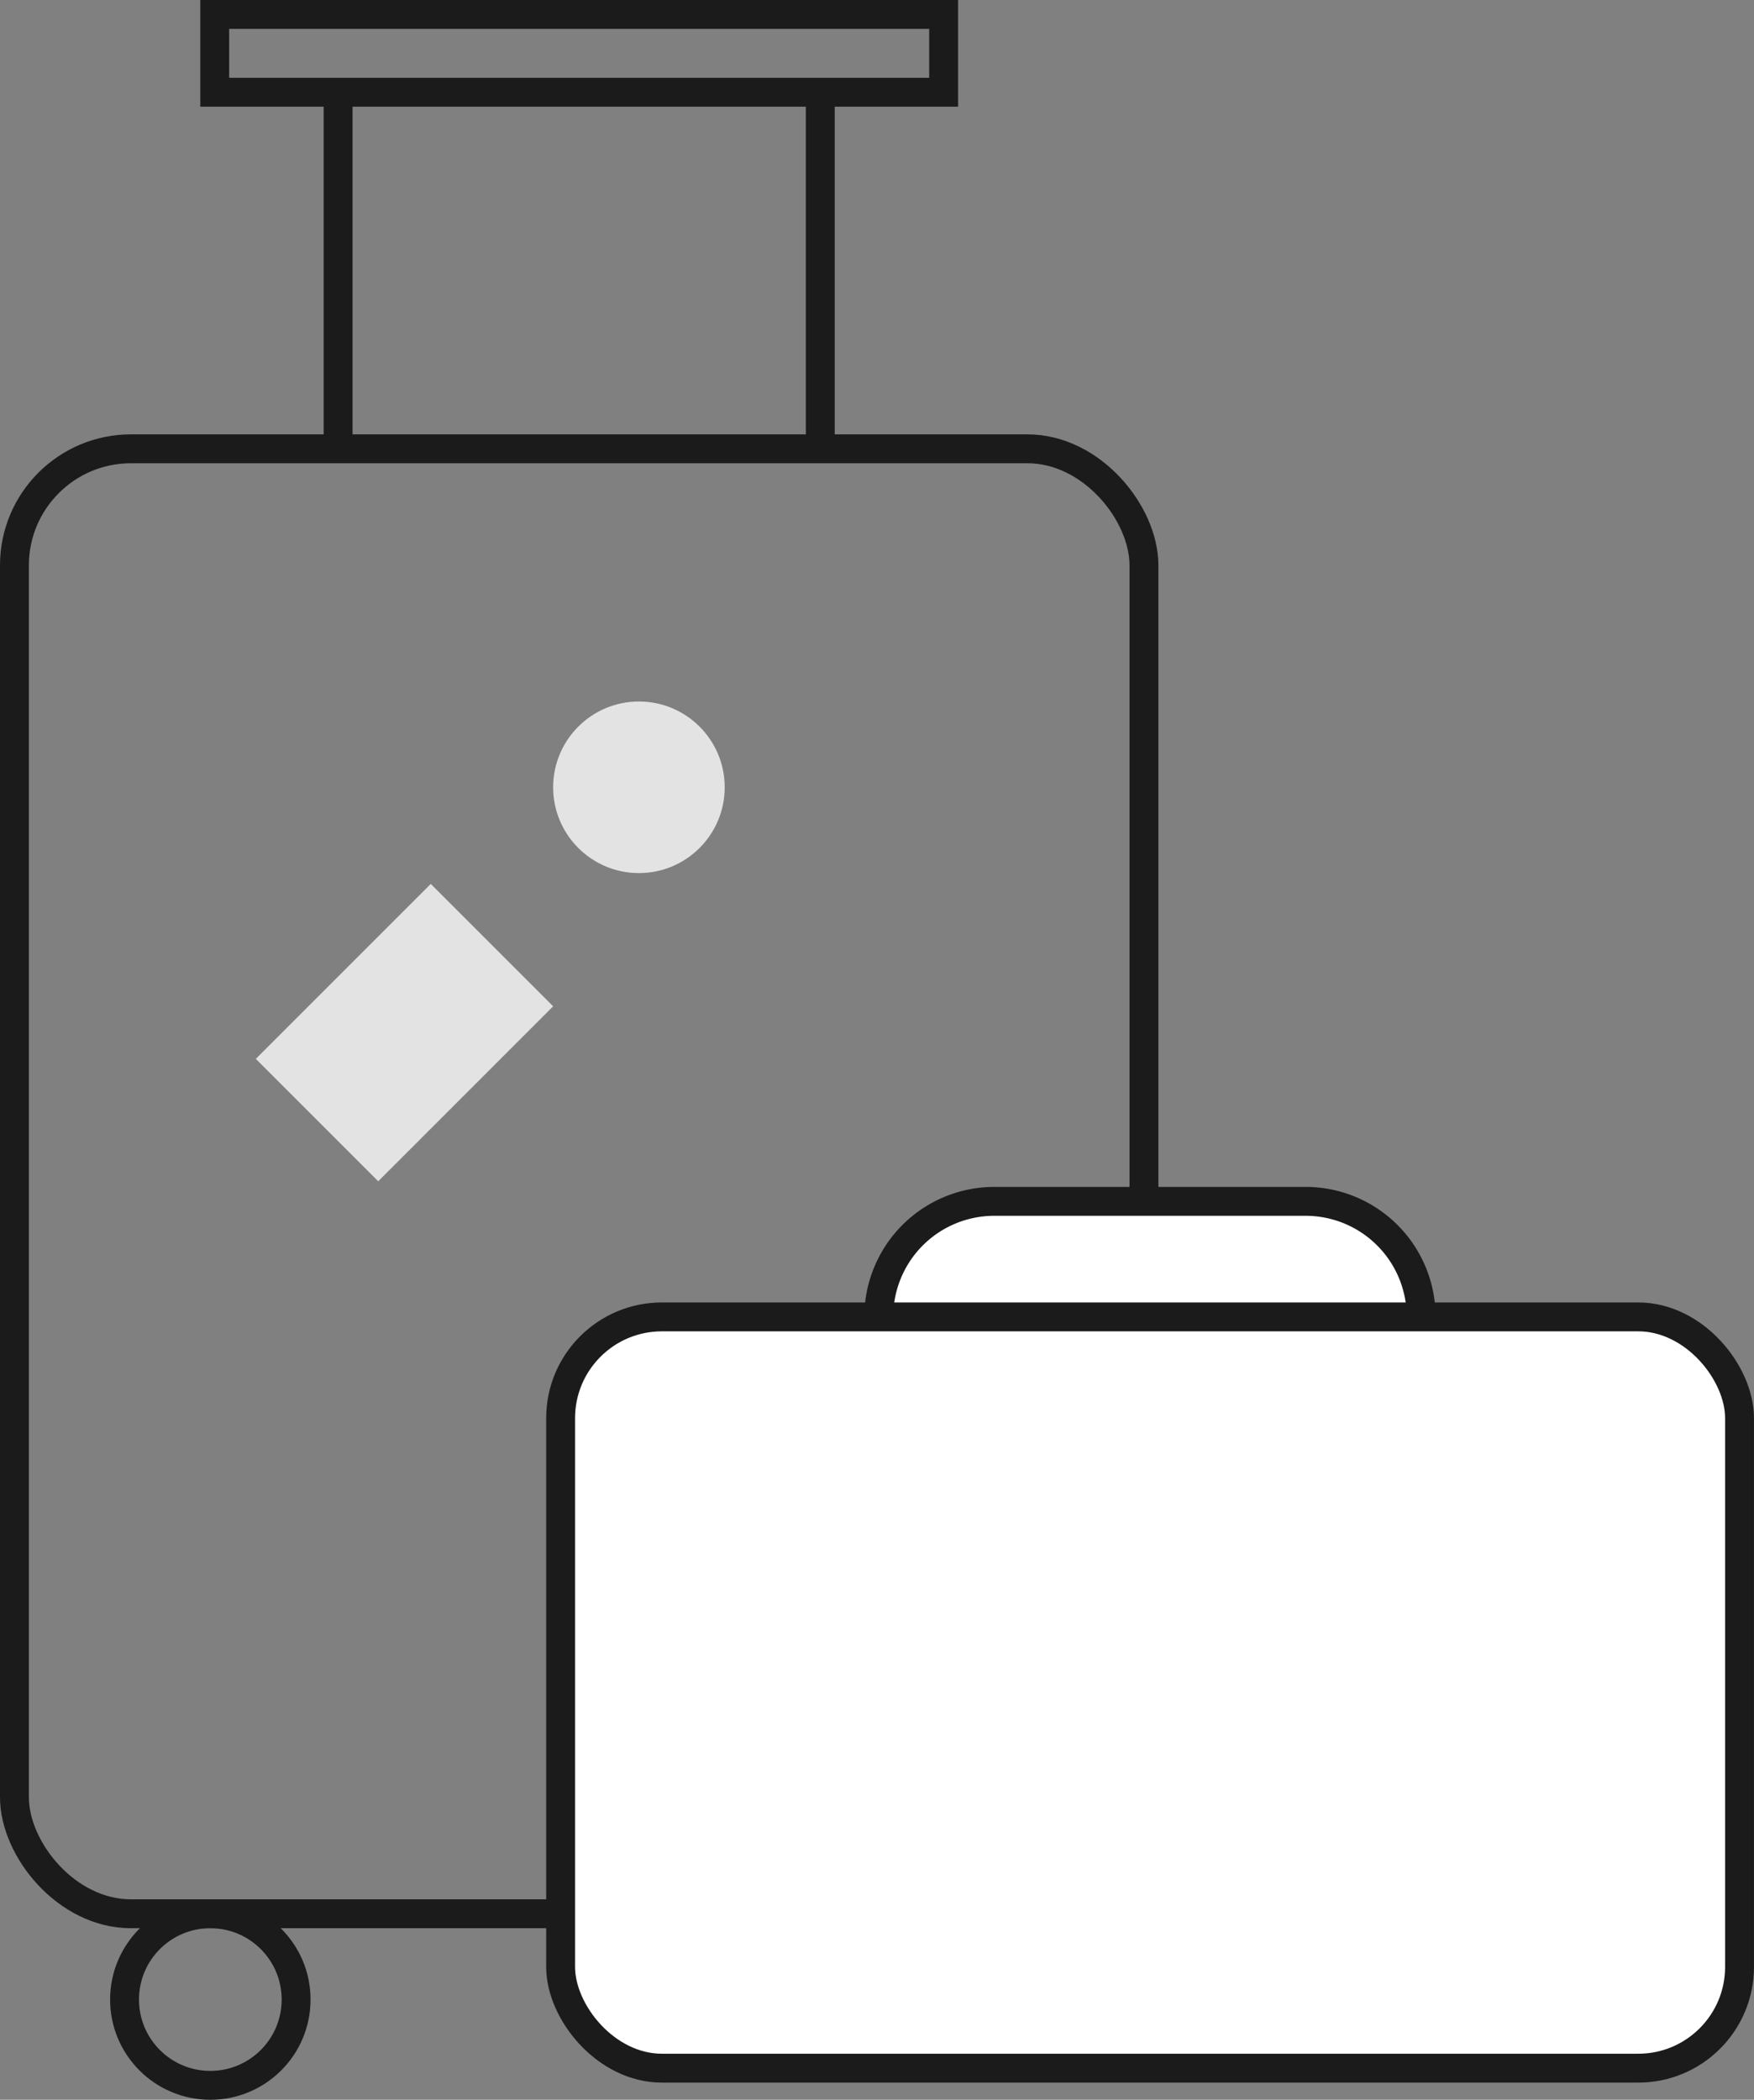 <svg xmlns="http://www.w3.org/2000/svg" width="91.092" height="109.044" viewBox="0 0 91.092 109.044">
  <rect x="0" y="0" width="91.092" height="109.044" fill="#808080" stroke="none"/>
  <g id="Group_1884" data-name="Group 1884" transform="translate(-282.25 -1531.953)">
    <circle id="Ellipse_16" data-name="Ellipse 16" cx="4.455" cy="4.455" r="4.455" transform="translate(310.977 1568.383)" fill="#e3e3e3"/>
    <circle id="Ellipse_17" data-name="Ellipse 17" cx="4.455" cy="4.455" r="4.455" transform="translate(288.718 1631.337)" fill="none" stroke="#1b1b1b" stroke-miterlimit="10" stroke-width="1.5"/>
    <rect id="Rectangle_3701" data-name="Rectangle 3701" width="58.66" height="76.077" rx="6.051" transform="translate(283 1555.26)" fill="none" stroke="#1b1b1b" stroke-miterlimit="10" stroke-width="1.5"/>
    <rect id="Rectangle_3703" data-name="Rectangle 3703" width="8.99" height="12.848" transform="translate(304.62 1577.856) rotate(45)" fill="#e3e3e3"/>
    <rect id="Rectangle_3704" data-name="Rectangle 3704" width="37.855" height="4.041" transform="translate(293.402 1532.703)" fill="none" stroke="#1b1b1b" stroke-miterlimit="10" stroke-width="1.5"/>
    <line id="Line_5" data-name="Line 5" y2="18.515" transform="translate(299.809 1536.745)" fill="none" stroke="#1b1b1b" stroke-miterlimit="10" stroke-width="1.5"/>
    <line id="Line_6" data-name="Line 6" y2="18.515" transform="translate(324.85 1536.745)" fill="none" stroke="#1b1b1b" stroke-miterlimit="10" stroke-width="1.5"/>
    <path id="Path_6224" data-name="Path 6224" d="M176.2,323.311h0a6,6,0,0,1,6-6h16.168a6,6,0,0,1,6,6h0" transform="translate(151.688 1277.03)" fill="#fff" stroke="#1b1b1b" stroke-miterlimit="10" stroke-width="1.5"/>
    <rect id="Rectangle_3702" data-name="Rectangle 3702" width="61.226" height="39.014" rx="5.258" transform="translate(311.365 1600.341)" fill="#fff" stroke="#1b1b1b" stroke-miterlimit="10" stroke-width="1.5"/>
  </g>
</svg>
